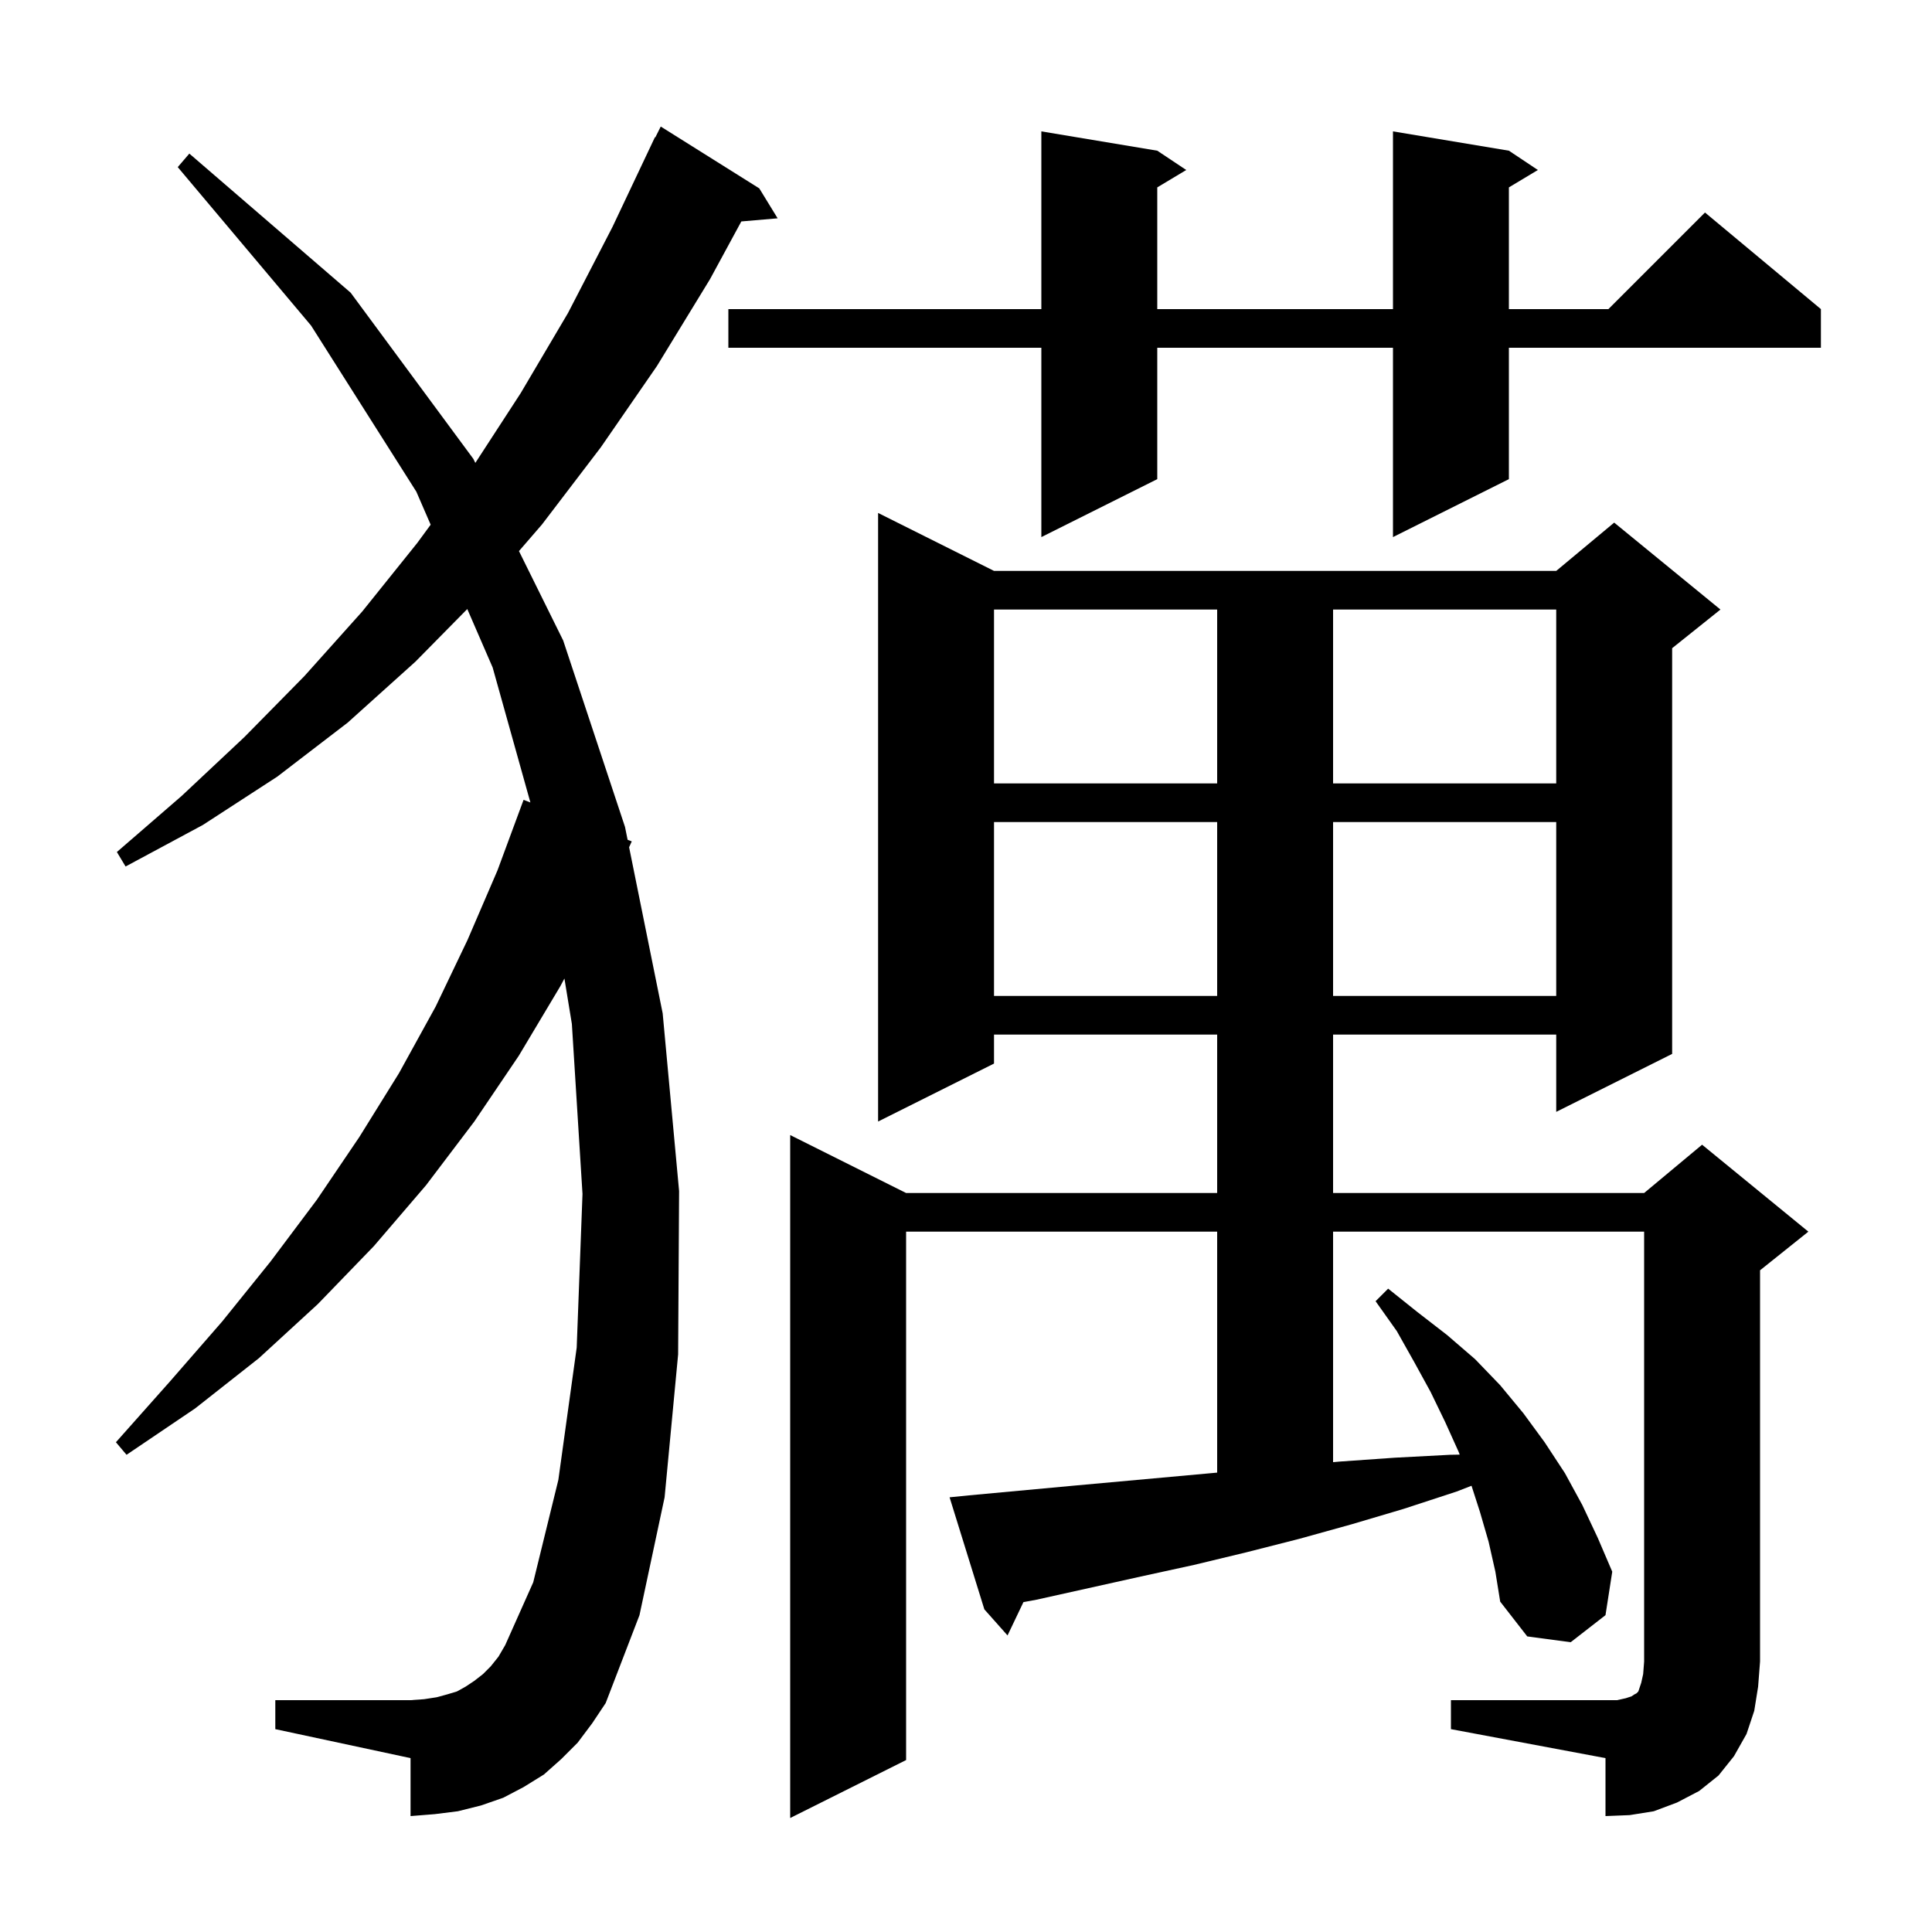 <svg xmlns="http://www.w3.org/2000/svg" xmlns:xlink="http://www.w3.org/1999/xlink" version="1.1" baseProfile="full" viewBox="0 0 200 200" width="200" height="200"><g fill="currentColor"><path d="M 150.2 176.0 L 167.4 176.0 L 168.3 175.8 L 168.9 175.6 L 169.2 175.4 L 169.4 175.3 L 169.6 175.1 L 169.9 174.2 L 170.1 173.3 L 170.2 172.0 L 170.2 127.5 L 138.0 127.5 L 138.0 151.363 L 138.7 151.3 L 144.4 150.9 L 150.1 150.6 L 151.109 150.582 L 151.0 150.3 L 149.6 147.2 L 148.1 144.1 L 146.4 141.0 L 144.6 137.8 L 142.4 134.7 L 143.7 133.4 L 146.7 135.8 L 149.8 138.2 L 152.7 140.7 L 155.3 143.4 L 157.7 146.3 L 159.9 149.3 L 162.0 152.5 L 163.8 155.8 L 165.4 159.2 L 166.9 162.7 L 166.2 167.2 L 162.6 170.0 L 158.1 169.4 L 155.3 165.8 L 154.8 162.7 L 154.1 159.6 L 153.2 156.5 L 152.331 153.805 L 150.8 154.4 L 145.3 156.2 L 139.9 157.8 L 134.5 159.3 L 129.0 160.7 L 123.6 162.0 L 118.1 163.2 L 107.3 165.6 L 105.945 165.851 L 104.3 169.3 L 101.9 166.6 L 98.3 155.0 L 100.3 154.8 L 111.1 153.8 L 126.0 152.445 L 126.0 127.5 L 93.8 127.5 L 93.8 182.2 L 81.8 188.2 L 81.8 117.5 L 93.8 123.5 L 126.0 123.5 L 126.0 107.1 L 102.9 107.1 L 102.9 110.1 L 90.9 116.1 L 90.9 53.1 L 102.9 59.1 L 161.1 59.1 L 167.1 54.1 L 178.1 63.1 L 173.1 67.1 L 173.1 109.1 L 161.1 115.1 L 161.1 107.1 L 138.0 107.1 L 138.0 123.5 L 170.2 123.5 L 176.2 118.5 L 187.2 127.5 L 182.2 131.5 L 182.2 172.0 L 182.0 174.6 L 181.6 177.1 L 180.8 179.5 L 179.5 181.8 L 177.9 183.8 L 175.9 185.4 L 173.6 186.6 L 171.2 187.5 L 168.7 187.9 L 166.2 188.0 L 166.2 182.0 L 150.2 179.0 Z M 59.8 180.4 L 58.1 182.1 L 56.3 183.7 L 54.2 185.0 L 52.1 186.1 L 49.8 186.9 L 47.4 187.5 L 45.0 187.8 L 42.5 188.0 L 42.5 182.0 L 28.5 179.0 L 28.5 176.0 L 42.5 176.0 L 43.9 175.9 L 45.2 175.7 L 46.3 175.4 L 47.3 175.1 L 48.2 174.6 L 49.1 174.0 L 50.0 173.3 L 50.8 172.5 L 51.6 171.5 L 52.3 170.3 L 55.2 163.8 L 57.8 153.2 L 59.7 139.5 L 60.3 123.6 L 59.2 106.0 L 58.429 101.297 L 58.0 102.1 L 53.7 109.3 L 49.1 116.1 L 44.1 122.7 L 38.7 129.0 L 32.9 135.0 L 26.8 140.6 L 20.2 145.8 L 13.1 150.6 L 12.0 149.3 L 17.6 143.0 L 23.0 136.8 L 28.0 130.6 L 32.8 124.2 L 37.2 117.7 L 41.3 111.1 L 45.1 104.2 L 48.4 97.3 L 51.5 90.1 L 54.2 82.8 L 54.906 83.071 L 51.0 69.1 L 48.373 63.047 L 43.0 68.5 L 36.0 74.8 L 28.7 80.4 L 21.0 85.4 L 13.0 89.7 L 12.1 88.2 L 18.8 82.4 L 25.3 76.3 L 31.5 70.0 L 37.5 63.3 L 43.2 56.2 L 44.582 54.315 L 43.1 50.9 L 32.2 33.7 L 18.4 17.3 L 19.6 15.9 L 36.3 30.3 L 49.0 47.5 L 49.207 47.919 L 53.9 40.7 L 58.8 32.4 L 63.4 23.5 L 67.8 14.2 L 67.84 14.22 L 68.4 13.1 L 78.6 19.5 L 80.5 22.6 L 76.742 22.924 L 73.5 28.9 L 68.0 37.9 L 62.2 46.3 L 56.1 54.3 L 53.723 57.048 L 58.3 66.3 L 64.7 85.6 L 64.97 86.935 L 65.4 87.1 L 65.125 87.704 L 68.6 104.9 L 70.3 123.3 L 70.2 140.2 L 68.8 155.0 L 66.2 167.2 L 62.7 176.3 L 61.3 178.4 Z M 102.9 85.1 L 102.9 103.1 L 126.0 103.1 L 126.0 85.1 Z M 138.0 85.1 L 138.0 103.1 L 161.1 103.1 L 161.1 85.1 Z M 102.9 63.1 L 102.9 81.1 L 126.0 81.1 L 126.0 63.1 Z M 138.0 63.1 L 138.0 81.1 L 161.1 81.1 L 161.1 63.1 Z M 156.2 15.6 L 159.2 17.6 L 156.2 19.4 L 156.2 32.0 L 166.5 32.0 L 176.5 22.0 L 188.5 32.0 L 188.5 36.0 L 156.2 36.0 L 156.2 49.6 L 144.2 55.6 L 144.2 36.0 L 119.8 36.0 L 119.8 49.6 L 107.8 55.6 L 107.8 36.0 L 75.4 36.0 L 75.4 32.0 L 107.8 32.0 L 107.8 13.6 L 119.8 15.6 L 122.8 17.6 L 119.8 19.4 L 119.8 32.0 L 144.2 32.0 L 144.2 13.6 Z "/></g></svg>